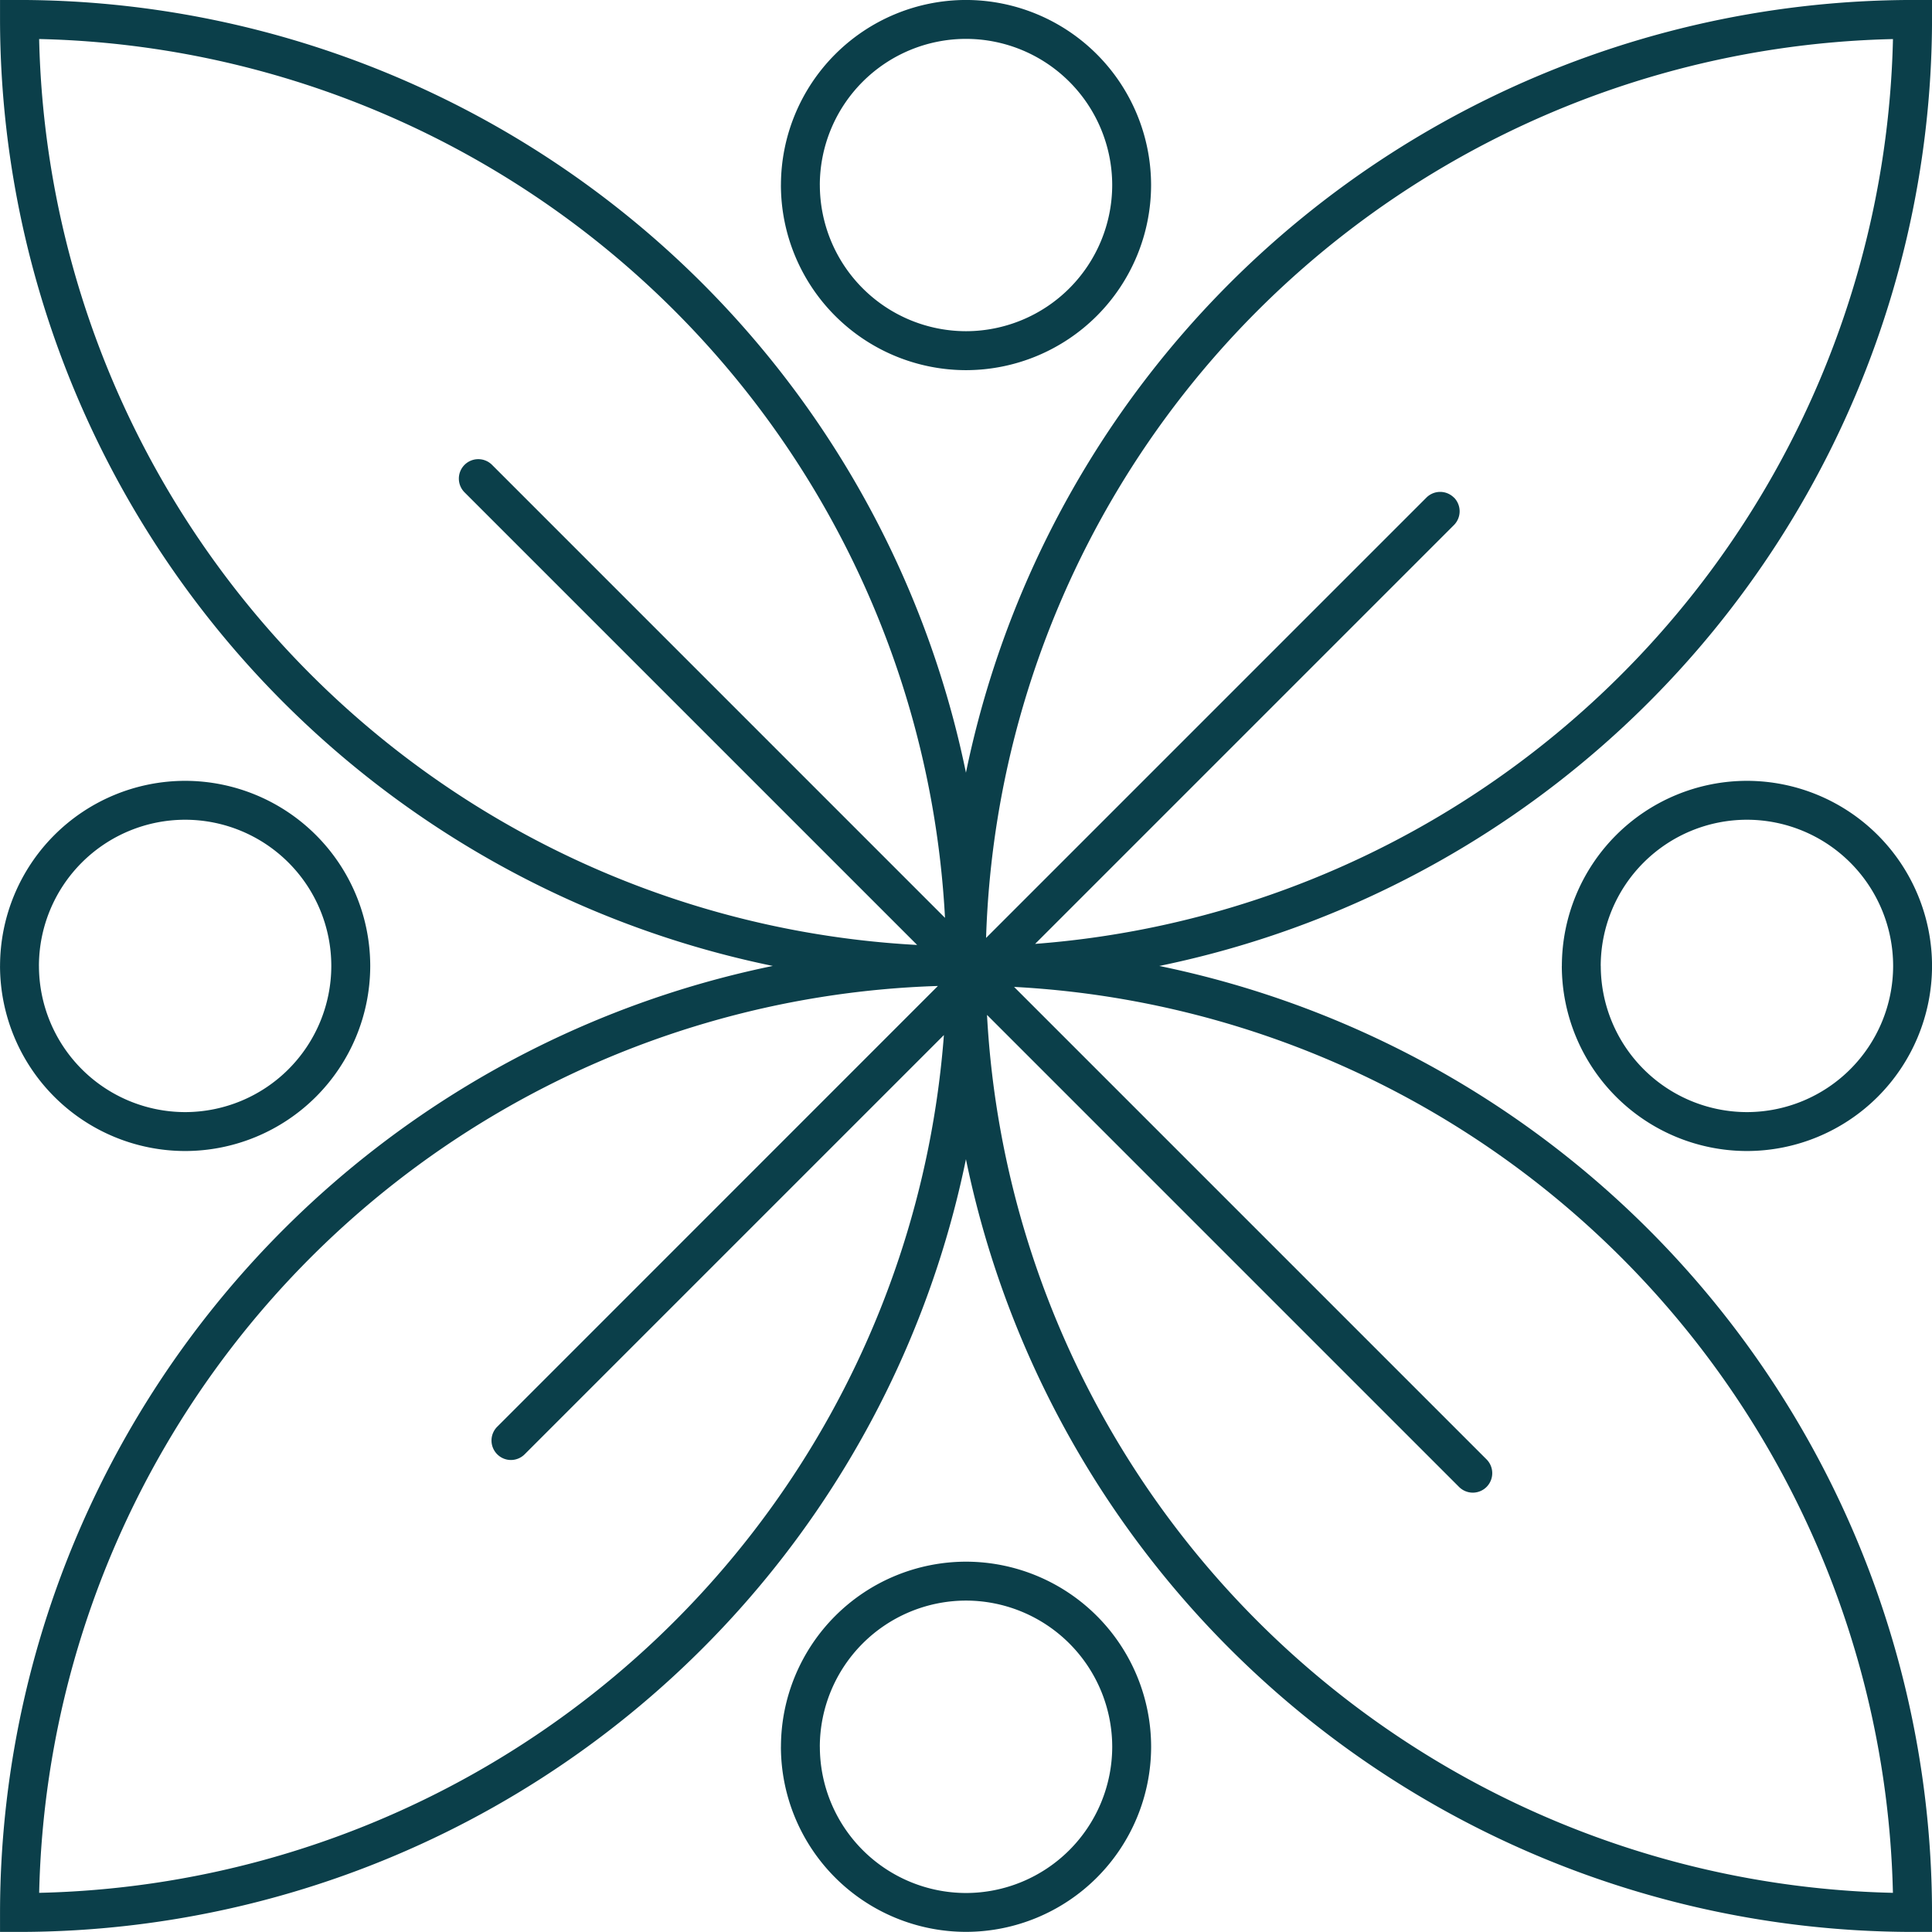 <svg xmlns="http://www.w3.org/2000/svg" width="148.988" height="148.982" viewBox="0 0 148.988 148.982">
  <path id="Union_15" data-name="Union 15" d="M-17830.512-1789.016a74.623,74.623,0,0,1-73-59.589,74.61,74.61,0,0,1-72.988,59.589h-1.5v-1.5a74.622,74.622,0,0,1,59.594-72.993A74.619,74.619,0,0,1-17978-1936.5v-1.5h1.5a74.614,74.614,0,0,1,72.988,59.588,74.628,74.628,0,0,1,73-59.588h1.5v1.5a74.619,74.619,0,0,1-59.59,72.993,74.623,74.623,0,0,1,59.59,72.993v1.5Zm-1.516-3.014a71.582,71.582,0,0,0-67.773-69.862l36.438,36.438a1.506,1.506,0,0,1,0,2.121,1.5,1.5,0,0,1-1.064.442,1.505,1.505,0,0,1-1.061-.442l-36.4-36.4A71.586,71.586,0,0,0-17832.027-1792.03Zm-142.955,0a71.591,71.591,0,0,0,69.771-66.149l-32.328,32.328a1.5,1.5,0,0,1-1.061.442,1.494,1.494,0,0,1-1.059-.442,1.5,1.5,0,0,1,0-2.121l33.986-33.992A71.579,71.579,0,0,0-17974.982-1792.03Zm67.705-73.1-34.9-34.9a1.5,1.5,0,0,1,0-2.121,1.5,1.5,0,0,1,2.119,0l34.932,34.935a71.576,71.576,0,0,0-69.857-67.773A71.575,71.575,0,0,0-17907.277-1865.127Zm41.4-34.5a1.506,1.506,0,0,1,0,2.121l-32.3,32.3a71.6,71.6,0,0,0,66.154-69.776,71.585,71.585,0,0,0-69.936,69.316l33.957-33.956a1.5,1.5,0,0,1,1.063-.44A1.5,1.5,0,0,1-17865.881-1899.625Zm-51.9,96.338a14.289,14.289,0,0,1,14.271-14.276,14.29,14.29,0,0,1,14.275,14.276,14.289,14.289,0,0,1-14.275,14.271A14.288,14.288,0,0,1-17917.781-1803.287Zm3,0a11.29,11.29,0,0,0,11.271,11.275,11.291,11.291,0,0,0,11.275-11.275,11.288,11.288,0,0,0-11.275-11.275A11.287,11.287,0,0,0-17914.781-1803.287Zm57.221-60.22a14.289,14.289,0,0,1,14.275-14.271,14.288,14.288,0,0,1,14.271,14.271,14.289,14.289,0,0,1-14.271,14.276A14.29,14.29,0,0,1-17857.561-1863.507Zm3,0a11.288,11.288,0,0,0,11.275,11.275,11.287,11.287,0,0,0,11.271-11.275,11.284,11.284,0,0,0-11.271-11.271A11.284,11.284,0,0,0-17854.561-1863.507Zm-123.441,0a14.289,14.289,0,0,1,14.277-14.271,14.287,14.287,0,0,1,14.27,14.271,14.288,14.288,0,0,1-14.27,14.276A14.29,14.29,0,0,1-17978-1863.507Zm3,0a11.287,11.287,0,0,0,11.275,11.275,11.283,11.283,0,0,0,11.27-11.275,11.279,11.279,0,0,0-11.27-11.271A11.283,11.283,0,0,0-17975-1863.507Zm57.219-60.22A14.288,14.288,0,0,1-17903.51-1938a14.289,14.289,0,0,1,14.275,14.271,14.29,14.29,0,0,1-14.275,14.276A14.289,14.289,0,0,1-17917.781-1923.727Zm3,0a11.287,11.287,0,0,0,11.271,11.275,11.288,11.288,0,0,0,11.275-11.275A11.284,11.284,0,0,0-17903.51-1935,11.284,11.284,0,0,0-17914.781-1923.727Z" transform="translate(17978.002 1937.998)" fill="#0b3f4a"/>
</svg>
